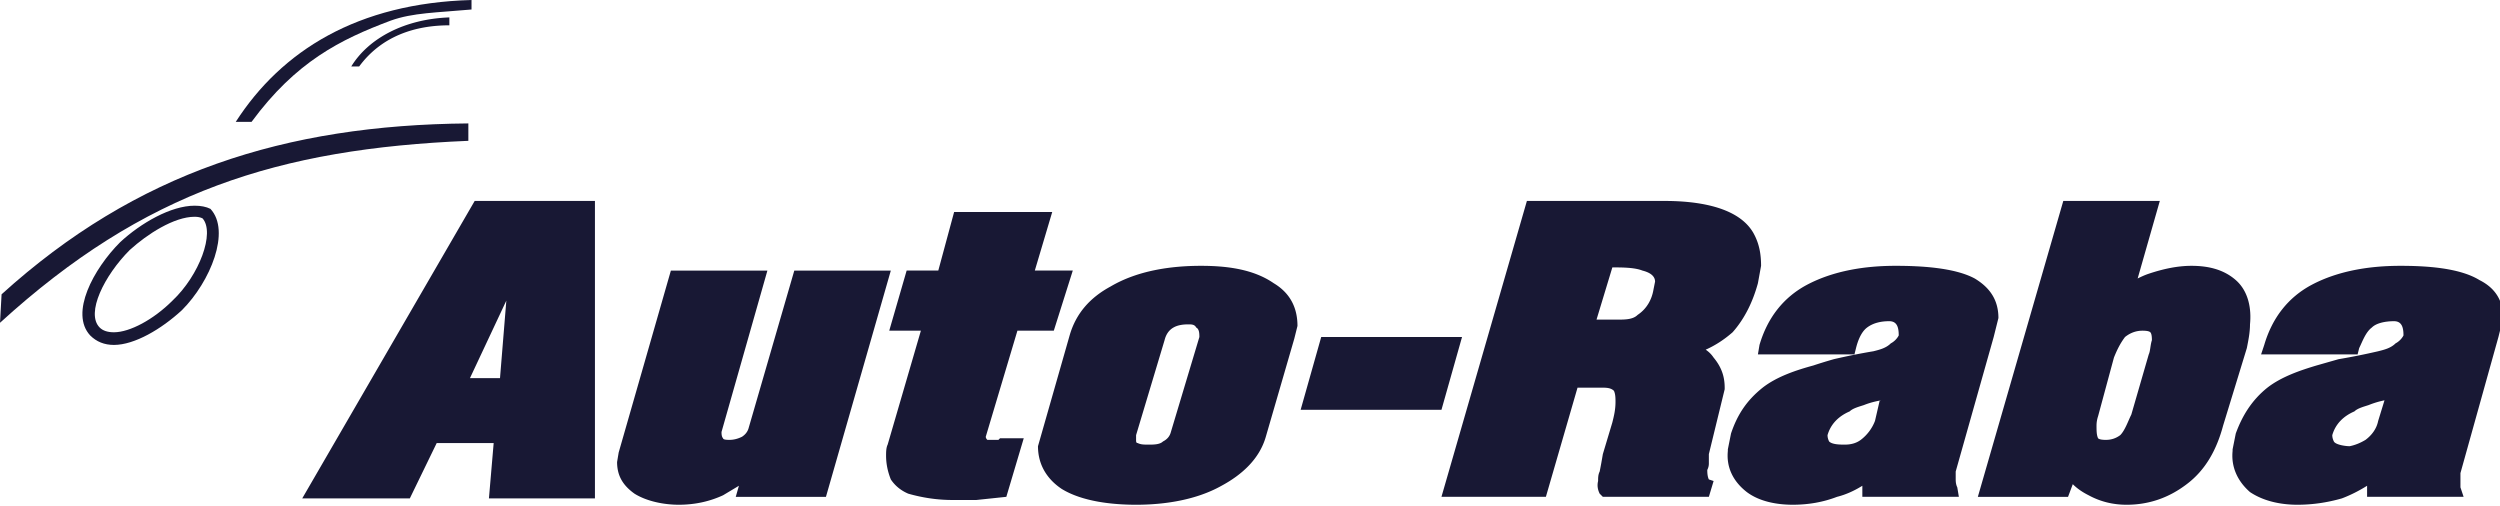 <svg xmlns="http://www.w3.org/2000/svg" viewBox="0 0 158 32" fill-rule="evenodd" fill="#181834" xmlns:v="https://vecta.io/nano"><path d="M12.3 13q.6 0 1 .2c1.3 1.4 0 4.6-1.8 6.4-1.3 1.2-3 2.2-4.3 2.2-.6 0-1.1-.2-1.5-.6-1.3-1.4.2-4.2 1.9-5.9 1.3-1.2 3.2-2.3 4.7-2.3zm-4.1 2.8c-1.6 1.6-2.8 4-1.9 4.9q.3.3.9.3c1 0 2.5-.8 3.7-2 1.7-1.6 2.7-4.3 1.9-5.2q-.2-.1-.5-.1c-1.3 0-3 1.1-4.1 2.1zM0 20.4c9.1-8.3 17.6-11 29.6-11.5V7.8C18 7.9 8.6 10.9.1 18.6L0 20.4zM15.9 7.7c2.8-3.8 5.6-5.2 8.8-6.4 1.4-.5 2.9-.5 5.1-.7V0c-7.2.2-12 3.2-14.9 7.7z"/><path d="M22.7 4.2c1.4-1.9 3.5-2.6 5.7-2.6v-.5c-2.8.1-5.1 1.3-6.2 3.1h.5zM31.2 28h-3.6l-1.7 3.5h-6.8L30 12.7h7.6v18.8h-6.7zm-1.5-4.1h1.9L32 19zm17 6.8q-.5.3-1 .6-1.3.6-2.8.6c-.9 0-2-.2-2.8-.7-.7-.5-1.1-1.1-1.1-2l.1-.6 3.3-11.5h6.1l-2.9 10.2c0 .1 0 .3.1.4 0 .1.3.1.4.1q.4 0 .8-.2.3-.2.4-.5l2.9-10h6.1l-4.1 14.3h-5.7l.2-.7zm12.6-13.6l1-3.7h6.2l-1.1 3.7h2.4l-1.2 3.8h-2.3l-2 6.7q0 .1.1.2h.2.5l.1-.1h1.5l-1.1 3.7-1.9.2h-1.5q-.7 0-1.4-.1-.7-.1-1.4-.3-.7-.3-1.1-.9c-.2-.5-.3-1-.3-1.5 0-.2 0-.5.1-.7l2.1-7.2h-2l1.1-3.8h2zm10.9 1c1.7-1 3.8-1.3 5.7-1.3 1.6 0 3.3.2 4.6 1.1 1 .6 1.5 1.5 1.5 2.7l-.2.8-1.8 6.2c-.4 1.4-1.5 2.4-2.8 3.1-1.6.9-3.6 1.2-5.4 1.2-1.5 0-3.4-.2-4.7-1-.9-.6-1.5-1.5-1.5-2.7l2-7c.4-1.4 1.3-2.4 2.6-3.1zm5.6 3.2c0-.2 0-.5-.2-.6-.1-.2-.3-.2-.5-.2-.7 0-1.3.2-1.5 1l-1.8 6v.3c0 .1 0 .2.1.2.2.1.4.1.7.1s.7 0 .9-.2q.4-.2.5-.6zm6.4 4.6l1.3-4.6h8.9l-1.3 4.6zm25.6-3.8zm.5.5c.5.6.7 1.2.7 1.9v.1l-1 4.1q0 .3 0 .6 0 .2-.1.4c0 .1 0 .4.1.6l.3.1-.3 1h-6.7l-.2-.2q-.2-.4-.1-.8c0-.2 0-.4.1-.6q.1-.5.2-1.1l.6-2c.1-.4.2-.8.2-1.3 0-.2 0-.5-.1-.7-.2-.2-.5-.2-.8-.2h-1.5l-2 6.9h-6.6l5.4-18.7h8.7c1.9 0 4.6.3 5.6 2 .4.7.5 1.4.5 2.1l-.2 1.1c-.3 1.1-.8 2.2-1.6 3.1q-.8.7-1.7 1.1.3.2.5.5zm-7.4-2.4h1.3c.5 0 1 0 1.3-.3.6-.4.9-1 1-1.6l.1-.5c0-.4-.4-.6-.8-.7-.5-.2-1.3-.2-1.9-.2l-1 3.3zm16.8 10.5q-.8.5-1.6.7-1.3.5-2.8.5c-1 0-2.1-.2-2.9-.8-.9-.7-1.3-1.6-1.2-2.6v-.1l.2-1c.4-1.2 1-2.1 2-2.9.9-.7 2.1-1.1 3.2-1.4q.6-.2 1.3-.4 1.3-.3 2.5-.5c.4-.1.8-.2 1.1-.5.2-.1.4-.3.5-.5 0-.5-.1-.9-.6-.9s-1 .1-1.4.4-.6.9-.7 1.3l-.1.4h-6.1l.1-.6c.5-1.7 1.5-3 3-3.8 1.7-.9 3.7-1.2 5.6-1.2 1.5 0 3.7.1 5 .8 1 .6 1.5 1.4 1.5 2.5l-.3 1.2-2.4 8.5q0 .3 0 .5 0 .3.1.5l.1.6h-6.1v-.7zm1.2-5.4q-.6.1-1.1.3c-.3.1-.7.2-.9.4-.7.3-1.2.8-1.4 1.5q0 .2.1.4c.2.2.7.2 1 .2q.6 0 1-.3a2.73 2.73 0 0 0 .9-1.2l.3-1.3zm12.1 5.3l-.3.8H125l5.4-18.7h6.1l-1.4 4.9q.4-.2.7-.3c.9-.3 1.8-.5 2.7-.5 1 0 2 .2 2.8.9s1 1.8.9 2.8c0 .5-.1 1-.2 1.5l-1.5 4.9c-.4 1.5-1.1 2.8-2.3 3.7q-1.7 1.3-3.8 1.3-1.3 0-2.4-.6-.6-.3-1-.7zm2.6-8l-1 3.7q-.1.3-.1.6c0 .3 0 .6.1.8.1.1.4.1.5.1q.5 0 .9-.3c.3-.3.5-.9.7-1.3l1.1-3.8c.1-.2.1-.6.2-.9 0-.1 0-.4-.1-.5s-.4-.1-.5-.1q-.6 0-1.1.4c-.3.4-.5.8-.7 1.3zm16 8.1q-.8.5-1.6.8-1.4.4-2.8.4c-1 0-2.1-.2-3-.8-.8-.7-1.2-1.6-1.1-2.6v-.1l.2-1c.4-1.1 1-2.1 2-2.9.9-.7 2.1-1.1 3.1-1.4q.7-.2 1.4-.4 1.2-.2 2.5-.5c.4-.1.8-.2 1.1-.5.2-.1.4-.3.5-.5 0-.5-.1-.9-.6-.9s-1.1.1-1.4.4c-.4.3-.6.9-.8 1.3l-.1.4h-6.1l.2-.6c.5-1.7 1.5-3 3-3.8 1.7-.9 3.7-1.2 5.6-1.2 1.5 0 3.7.1 5 .9 1 .5 1.5 1.3 1.5 2.4l-.3 1.2-2.4 8.6q0 .2 0 .4 0 .3 0 .5l.2.6h-6.1v-.7zm-2.2-3.2q0 .2.1.4c.1.2.7.3 1 .3q.5-.1 1-.4c.4-.3.7-.7.8-1.2l.4-1.3q-.5.1-1 .3c-.3.1-.7.2-.9.4-.7.3-1.2.8-1.4 1.5z"/></svg>